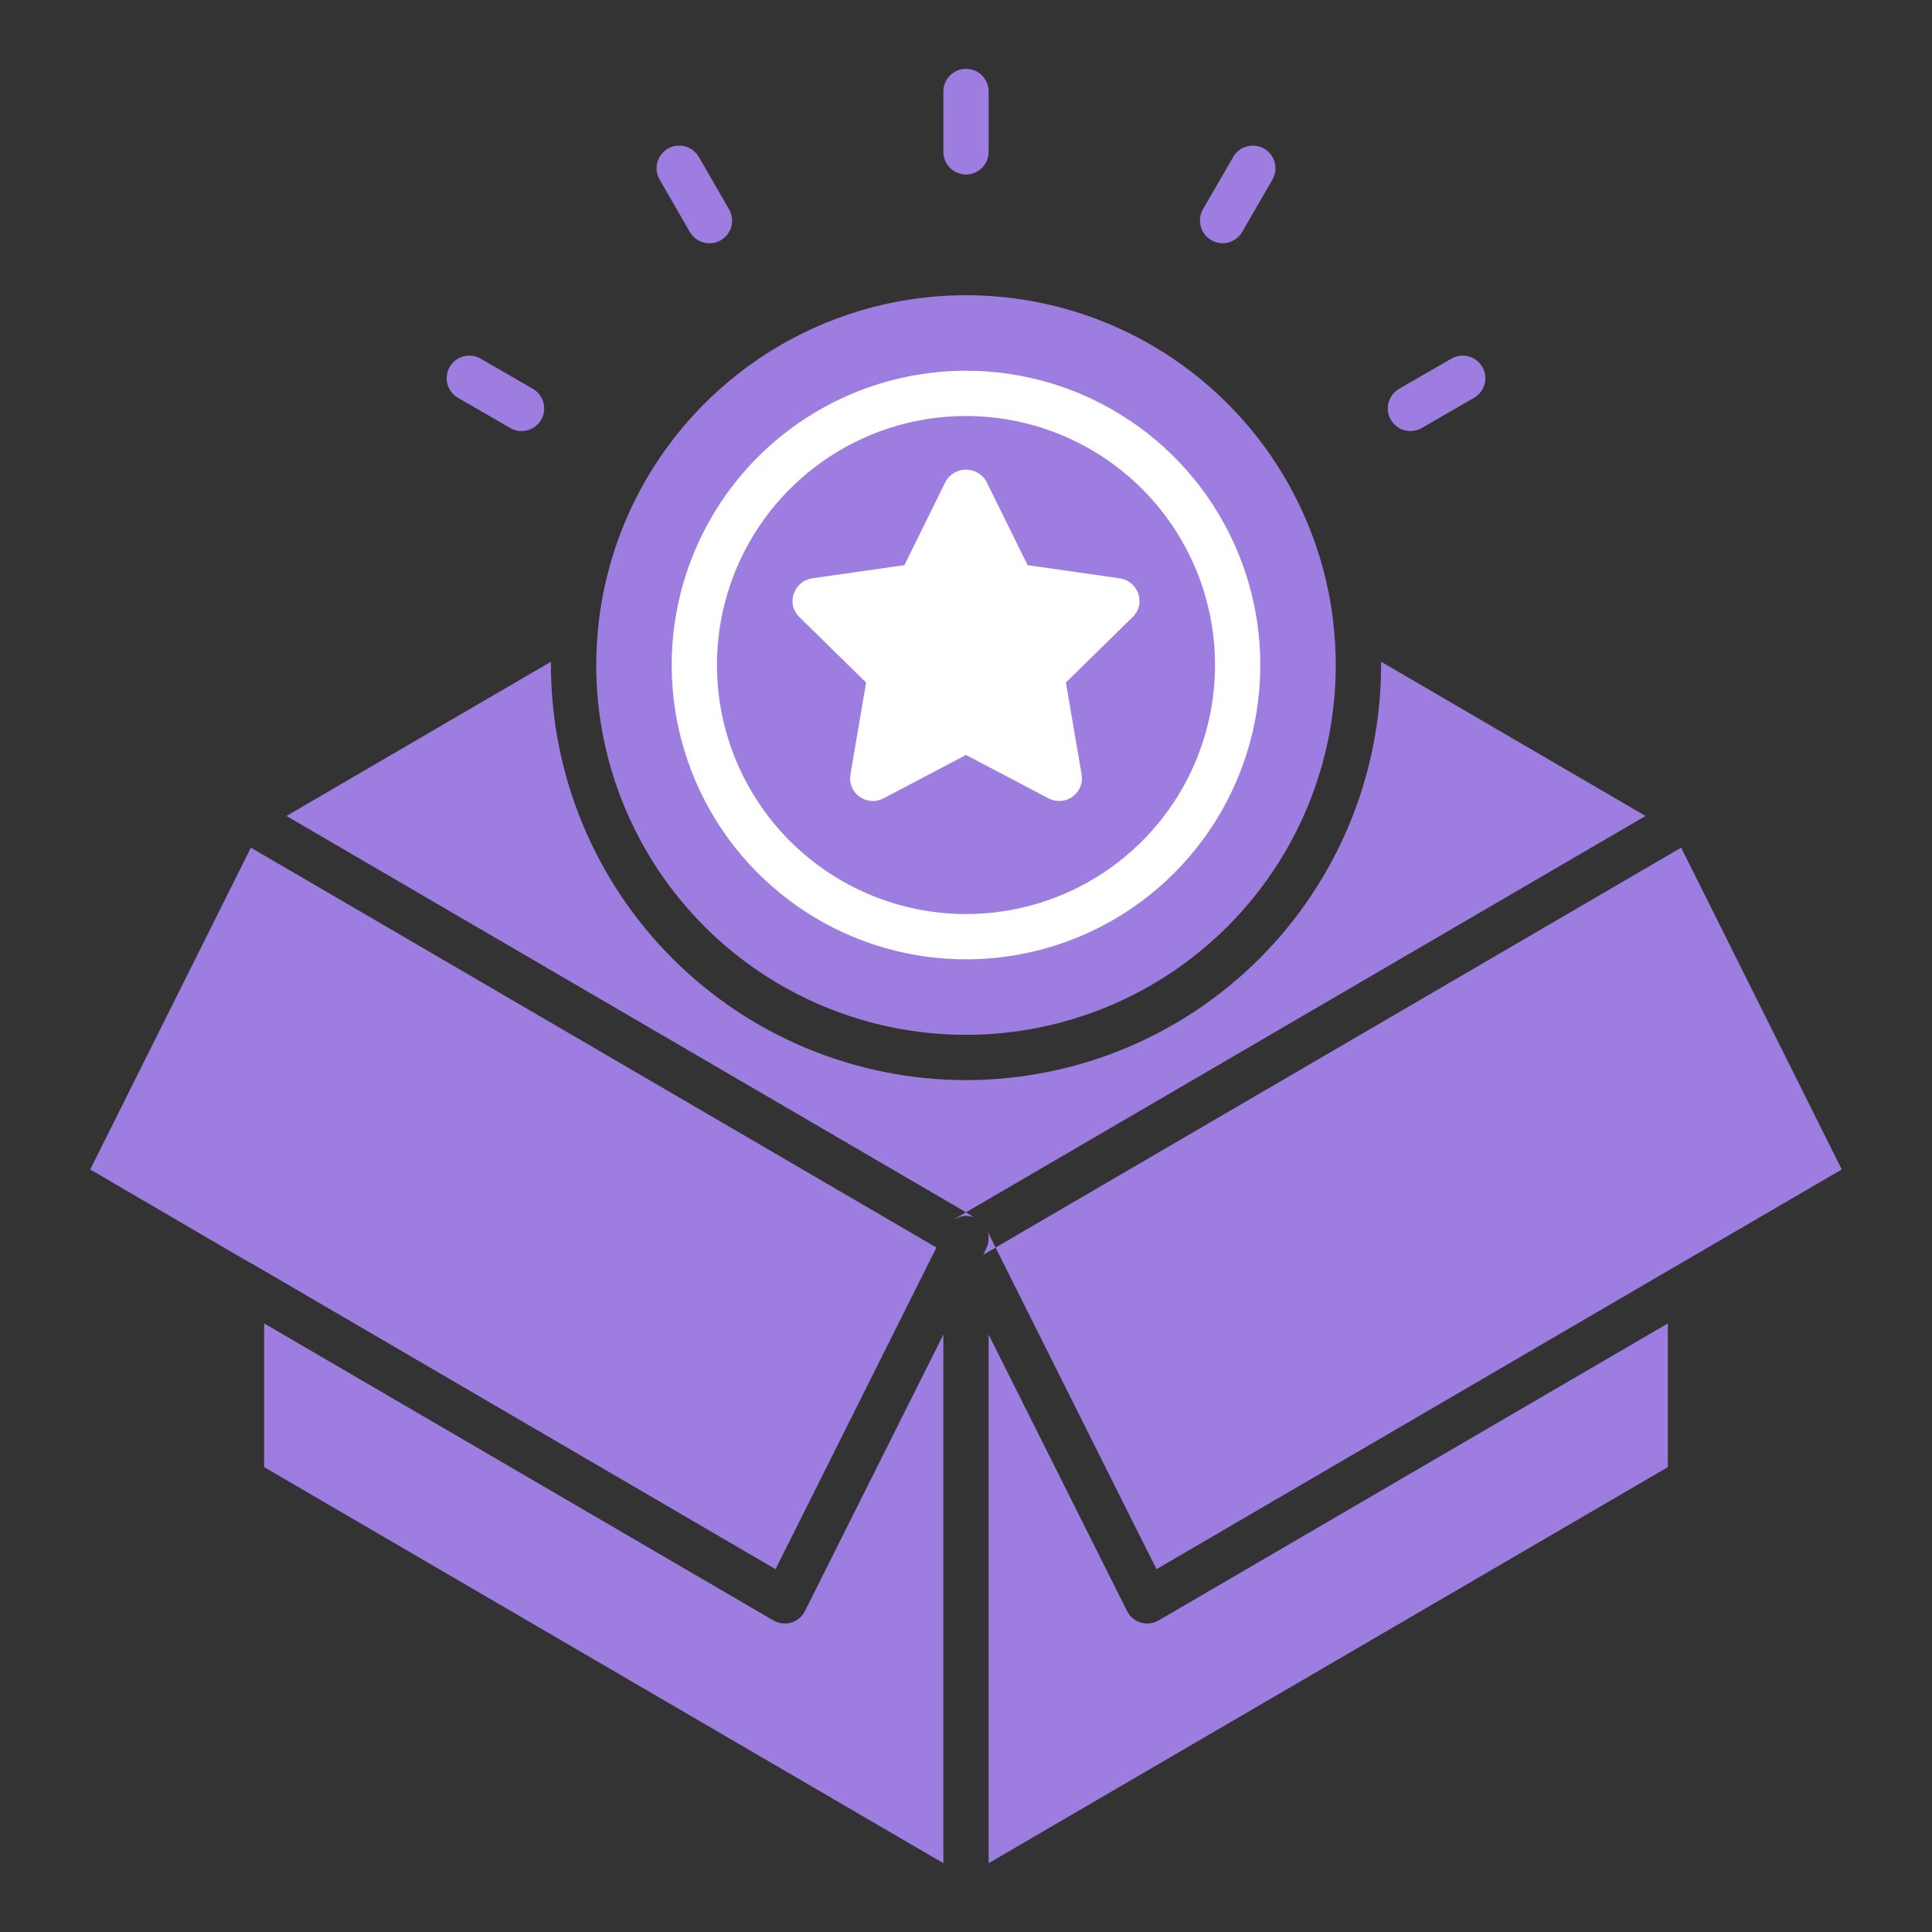 <svg width="35" height="35" viewBox="0 0 35 35" fill="none" xmlns="http://www.w3.org/2000/svg">
<rect x="0" y="0" width="35" height="35" fill="#333333" stroke="none"/>
<circle cx="17.5" cy="11.667" r="5.833" fill="white"/>
<path d="M30.888 14.47C30.868 14.449 30.843 14.432 30.817 14.421L30.833 14.427C30.853 14.438 30.872 14.453 30.888 14.47ZM25.552 7.809C25.624 7.809 25.695 7.79 25.757 7.754L26.703 7.207C26.75 7.181 26.791 7.145 26.824 7.102C26.857 7.059 26.881 7.011 26.895 6.958C26.909 6.906 26.912 6.852 26.905 6.799C26.898 6.745 26.881 6.694 26.854 6.647C26.827 6.601 26.791 6.56 26.748 6.527C26.705 6.494 26.657 6.47 26.605 6.456C26.553 6.442 26.498 6.439 26.445 6.446C26.392 6.453 26.34 6.47 26.293 6.497L25.346 7.044C25.268 7.089 25.207 7.159 25.173 7.242C25.138 7.326 25.132 7.418 25.155 7.506C25.179 7.593 25.23 7.67 25.302 7.725C25.374 7.78 25.462 7.809 25.552 7.809ZM10.801 12.048C10.802 11.794 10.816 11.54 10.845 11.287C10.845 11.271 10.85 11.255 10.85 11.238C11.048 9.614 11.833 8.118 13.059 7.033C14.284 5.948 15.864 5.348 17.5 5.348C19.137 5.348 20.717 5.948 21.942 7.033C23.167 8.118 23.952 9.614 24.15 11.238C24.15 11.255 24.155 11.277 24.155 11.293C24.184 11.544 24.198 11.796 24.199 12.048C24.199 13.824 23.494 15.528 22.237 16.785C20.981 18.041 19.277 18.747 17.5 18.747C15.723 18.747 14.019 18.041 12.763 16.785C11.507 15.528 10.801 13.824 10.801 12.048ZM12.168 12.048C12.168 13.102 12.481 14.133 13.067 15.01C13.653 15.887 14.485 16.57 15.46 16.974C16.434 17.377 17.506 17.483 18.54 17.277C19.575 17.072 20.525 16.564 21.27 15.818C22.016 15.072 22.524 14.122 22.73 13.088C22.935 12.054 22.83 10.982 22.426 10.007C22.023 9.033 21.339 8.2 20.462 7.614C19.586 7.028 18.555 6.716 17.5 6.716C16.086 6.717 14.73 7.279 13.731 8.278C12.731 9.278 12.169 10.634 12.168 12.048ZM12.988 12.048C12.988 11.155 13.253 10.283 13.749 9.541C14.245 8.799 14.949 8.221 15.774 7.879C16.598 7.538 17.505 7.449 18.38 7.623C19.256 7.797 20.059 8.226 20.69 8.857C21.321 9.488 21.751 10.292 21.925 11.168C22.099 12.043 22.01 12.95 21.668 13.774C21.327 14.599 20.749 15.303 20.007 15.799C19.265 16.295 18.392 16.559 17.5 16.559C16.304 16.558 15.157 16.082 14.311 15.237C13.465 14.391 12.99 13.244 12.988 12.048ZM14.481 11.178L15.69 12.365L15.406 14.033C15.393 14.108 15.402 14.185 15.431 14.256C15.46 14.327 15.509 14.388 15.57 14.433C15.632 14.477 15.705 14.504 15.781 14.51C15.858 14.516 15.934 14.5 16.002 14.465L17.5 13.677L18.998 14.465C19.058 14.495 19.123 14.51 19.19 14.509C19.276 14.511 19.361 14.484 19.431 14.432C19.492 14.387 19.541 14.326 19.57 14.256C19.599 14.185 19.607 14.108 19.595 14.033L19.31 12.365L20.519 11.178C20.574 11.126 20.614 11.059 20.632 10.986C20.651 10.912 20.647 10.834 20.623 10.762C20.6 10.69 20.557 10.624 20.499 10.574C20.441 10.524 20.37 10.491 20.295 10.478L18.616 10.238L17.866 8.717C17.829 8.653 17.775 8.601 17.711 8.564C17.647 8.527 17.574 8.508 17.5 8.508C17.426 8.508 17.353 8.527 17.289 8.564C17.225 8.601 17.171 8.653 17.134 8.717L16.384 10.238L14.706 10.478C14.63 10.491 14.559 10.524 14.501 10.574C14.444 10.624 14.401 10.69 14.377 10.762C14.353 10.834 14.35 10.912 14.368 10.986C14.387 11.059 14.426 11.126 14.481 11.178ZM12.496 4.201C12.523 4.248 12.559 4.289 12.602 4.322C12.645 4.355 12.694 4.379 12.746 4.393C12.798 4.407 12.852 4.411 12.906 4.404C12.959 4.397 13.011 4.38 13.057 4.353C13.104 4.326 13.145 4.29 13.178 4.247C13.211 4.204 13.235 4.155 13.249 4.103C13.263 4.051 13.266 3.996 13.259 3.943C13.252 3.889 13.234 3.838 13.207 3.791L12.66 2.844C12.633 2.797 12.597 2.756 12.555 2.723C12.512 2.69 12.463 2.666 12.411 2.652C12.359 2.638 12.304 2.634 12.251 2.641C12.197 2.648 12.146 2.666 12.099 2.693C12.052 2.72 12.011 2.756 11.979 2.799C11.946 2.842 11.922 2.89 11.908 2.943C11.894 2.995 11.89 3.049 11.898 3.103C11.905 3.156 11.922 3.208 11.95 3.254L12.496 4.201ZM21.944 4.351C21.99 4.378 22.042 4.396 22.095 4.403C22.148 4.41 22.203 4.406 22.255 4.392C22.307 4.378 22.355 4.354 22.398 4.322C22.441 4.289 22.477 4.248 22.504 4.201L23.051 3.254C23.078 3.208 23.095 3.156 23.103 3.103C23.11 3.049 23.106 2.995 23.092 2.943C23.079 2.89 23.055 2.842 23.022 2.799C22.989 2.756 22.948 2.72 22.901 2.693C22.855 2.666 22.803 2.648 22.749 2.641C22.696 2.634 22.641 2.638 22.589 2.652C22.537 2.666 22.488 2.69 22.446 2.723C22.403 2.756 22.367 2.797 22.34 2.844L21.793 3.791C21.739 3.885 21.724 3.997 21.753 4.102C21.781 4.207 21.849 4.297 21.944 4.351ZM17.5 3.161C17.609 3.161 17.713 3.118 17.79 3.041C17.867 2.964 17.91 2.86 17.91 2.751V1.657C17.91 1.548 17.867 1.444 17.79 1.367C17.713 1.29 17.609 1.247 17.5 1.247C17.391 1.247 17.287 1.29 17.21 1.367C17.133 1.444 17.09 1.548 17.09 1.657V2.751C17.09 2.86 17.133 2.964 17.21 3.041C17.287 3.118 17.391 3.161 17.5 3.161ZM8.297 7.207L9.244 7.754C9.29 7.781 9.342 7.799 9.395 7.806C9.449 7.813 9.503 7.809 9.555 7.795C9.607 7.782 9.656 7.758 9.698 7.725C9.741 7.692 9.777 7.651 9.804 7.604C9.831 7.558 9.848 7.506 9.855 7.453C9.862 7.399 9.859 7.345 9.845 7.293C9.831 7.241 9.807 7.192 9.774 7.15C9.741 7.107 9.7 7.071 9.654 7.044L8.707 6.497C8.66 6.47 8.609 6.453 8.555 6.446C8.502 6.439 8.448 6.442 8.396 6.456C8.344 6.47 8.295 6.494 8.252 6.527C8.209 6.56 8.173 6.6 8.146 6.647C8.119 6.694 8.102 6.745 8.095 6.799C8.088 6.852 8.091 6.906 8.105 6.958C8.119 7.01 8.143 7.059 8.176 7.102C8.209 7.145 8.25 7.181 8.297 7.207ZM20.781 29.411C20.742 29.411 20.704 29.405 20.666 29.395C20.612 29.378 20.561 29.351 20.518 29.314C20.475 29.278 20.44 29.232 20.415 29.181L17.91 24.177V33.753L30.215 26.578V23.975L20.989 29.356C20.926 29.393 20.854 29.412 20.781 29.411ZM17.899 22.334C17.906 22.369 17.91 22.403 17.91 22.438C17.909 22.501 17.894 22.562 17.866 22.619L17.812 22.734L17.91 22.673L18.036 22.602L17.894 22.312C17.893 22.32 17.895 22.328 17.899 22.334ZM17.719 22.094V22.088C17.713 22.088 17.713 22.083 17.708 22.083C17.713 22.088 17.713 22.094 17.719 22.094ZM30.456 15.356L18.041 22.597L18.036 22.602L20.951 28.427L30.428 22.898L33.365 21.186L30.456 15.356ZM14.334 29.395C14.28 29.41 14.224 29.415 14.168 29.408C14.113 29.402 14.059 29.384 14.011 29.356L4.785 23.975V26.578L17.09 33.753V24.177L14.585 29.181C14.56 29.232 14.525 29.278 14.482 29.314C14.439 29.351 14.388 29.378 14.334 29.395ZM25.02 11.988V12.048C25.02 14.042 24.227 15.955 22.817 17.365C21.407 18.775 19.494 19.567 17.5 19.567C15.506 19.567 13.593 18.775 12.183 17.365C10.773 15.955 9.981 14.042 9.981 12.048V11.988L5.19 14.782L17.5 21.962L29.81 14.782L25.02 11.988ZM4.167 14.427C4.147 14.438 4.128 14.453 4.113 14.47C4.133 14.449 4.157 14.432 4.184 14.421L4.167 14.427ZM16.964 22.602L16.959 22.597L4.545 15.356L1.635 21.186L4.556 22.892C4.566 22.892 4.572 22.898 4.583 22.903L14.049 28.427L16.964 22.602ZM17.292 22.083C17.289 22.086 17.285 22.088 17.281 22.088V22.094C17.294 22.083 17.309 22.076 17.325 22.072L17.407 22.039C17.468 22.023 17.532 22.023 17.593 22.039C17.614 22.043 17.634 22.05 17.653 22.061L17.5 21.962L17.292 22.083Z" fill="#9E7DE1"/>
</svg>
